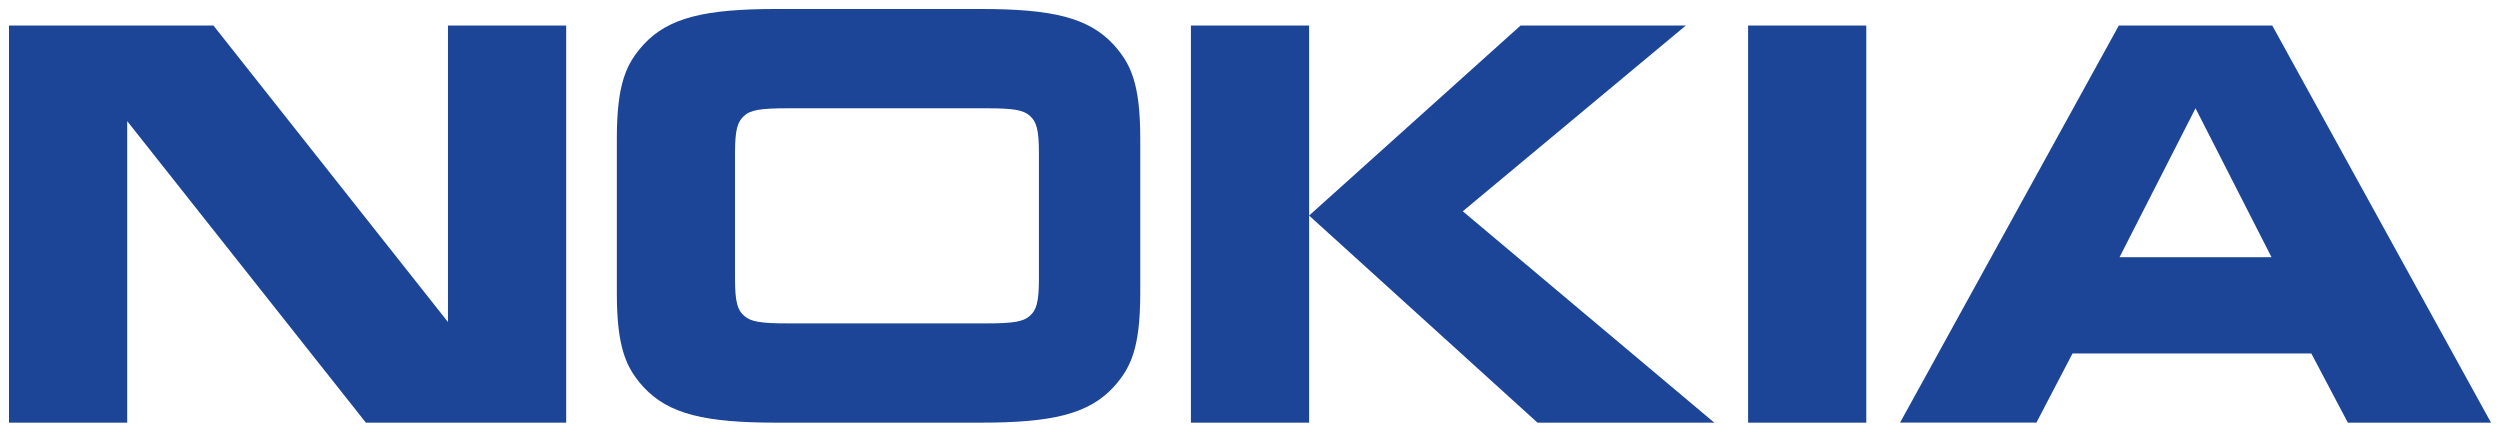 <?xml version="1.0" encoding="UTF-8"?>
<svg width="139px" height="24px" viewBox="0 0 139 24" version="1.1" xmlns="http://www.w3.org/2000/svg" xmlns:xlink="http://www.w3.org/1999/xlink">
    <title>Nokia_wordmark</title>
    <defs>
        <filter id="filter-1">
            <feColorMatrix in="SourceGraphic" type="matrix" values="0 0 0 0 0.537 0 0 0 0 0.541 0 0 0 0 0.549 0 0 0 1 0"></feColorMatrix>
        </filter>
    </defs>
    <g id="Clients-Page" stroke="none" stroke-width="1" fill="none" fill-rule="evenodd">
        <g id="Our-Clients-(short-description)" transform="translate(-1122, -1132)">
            <g id="All" transform="translate(-246, -1)">
                <g id="Content" transform="translate(246, 0)">
                    <g id="logo-field" transform="translate(127, 707)">
                        <g id="Nokia_wordmark" transform="translate(37, 125)" filter="url(#filter-1)">
                            <g transform="translate(958.5, 301.5)">
                                <path d="M6.572,23 L0,23 L0,0.92 L11.367,0.92 L24.407,17.404 L24.407,0.92 L30.98,0.92 L30.98,23 L19.843,23 L6.572,6.234 L6.572,23 M62.898,15.807 C62.898,18.913 62.343,19.984 61.424,21.011 C60.016,22.539 57.966,23 54.017,23 L42.679,23 C38.73,23 36.676,22.539 35.27,21.011 C34.351,19.984 33.796,18.913 33.796,15.807 L33.796,7.193 C33.796,4.089 34.351,3.019 35.27,1.991 C36.678,0.461 38.73,0 42.679,0 L54.017,0 C57.966,0 60.016,0.461 61.424,1.991 C62.343,3.019 62.898,4.089 62.898,7.193 L62.898,15.807 M54.307,17.48 C55.852,17.48 56.396,17.389 56.767,17.054 C57.113,16.741 57.265,16.337 57.265,14.992 L57.265,8.006 C57.265,6.661 57.113,6.261 56.767,5.946 C56.396,5.609 55.852,5.52 54.307,5.52 L43.326,5.52 C41.781,5.52 41.236,5.609 40.868,5.946 C40.52,6.261 40.367,6.661 40.367,8.006 L40.367,14.992 C40.367,16.337 40.52,16.741 40.868,17.054 C41.236,17.389 41.781,17.48 43.326,17.48 L54.307,17.48 L54.307,17.48 M72.286,0.92 L72.286,23 L65.714,23 L65.714,0.92 L72.286,0.92 M84.043,0.92 L93.231,0.92 L80.83,11.247 L94.816,23 L84.985,23 L72.286,11.485 L84.043,0.92 M96.694,0.92 L103.265,0.92 L103.265,23 L96.694,23 M130.04,23 L128.01,19.154 L114.731,19.154 L112.724,22.998 L105.143,22.998 L117.307,0.92 L125.838,0.92 L138,23 L130.04,23 M117.347,13.8 L125.796,13.8 L121.571,5.52 L117.347,13.8" id="Shape" fill="#1C4598" fill-rule="nonzero"></path>
                            </g>
                        </g>
                    </g>
                </g>
            </g>
        </g>
    </g>
</svg>